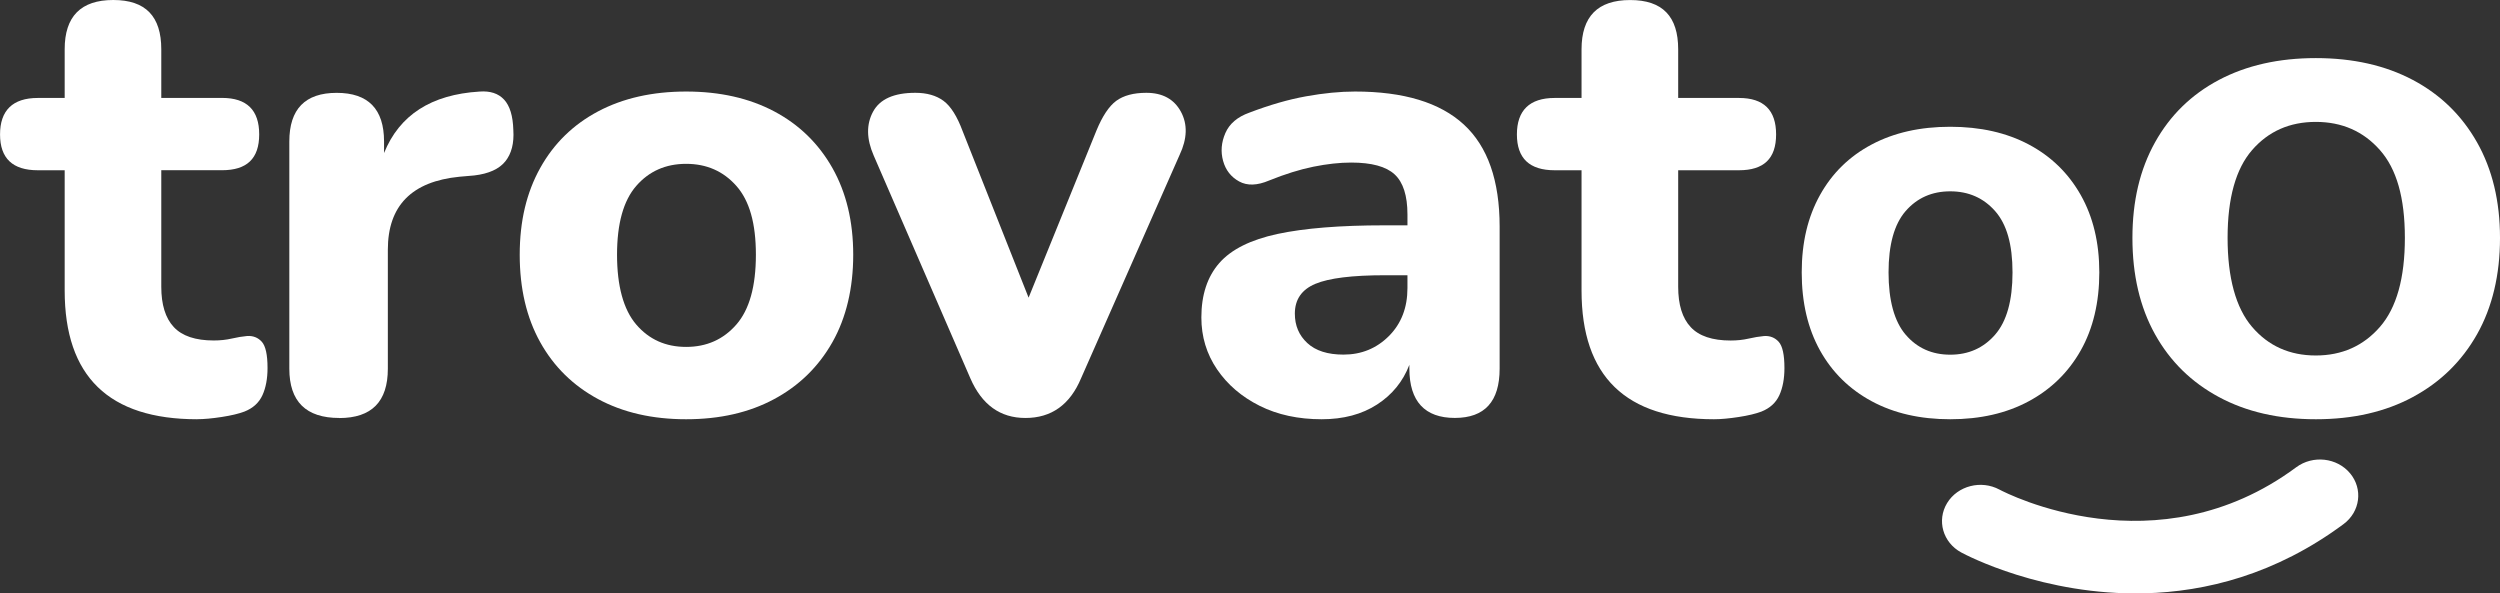<?xml version="1.0" encoding="UTF-8"?>
<svg id="Livello_2" data-name="Livello 2" xmlns="http://www.w3.org/2000/svg" viewBox="0 0 626.54 148.72">
  <rect x="0" y="0" width="626.54" height="148.72" fill="#333333" stroke="none"/>
  <defs>
    <style>
      .cls-1 {
        fill: #fff;
        stroke-width: 0px;
      }
    </style>
  </defs>
  <g id="Livello_1-2" data-name="Livello 1">
    <g>
      <path class="cls-1" d="M488.76,105.07c-7.54,0-14.1-1.5-19.68-4.51-5.58-3.01-9.9-7.25-12.96-12.74-3.05-5.49-4.58-12-4.58-19.54s1.53-13.91,4.58-19.4c3.05-5.49,7.37-9.71,12.96-12.67,5.58-2.96,12.14-4.44,19.68-4.44s14.1,1.48,19.68,4.44c5.58,2.96,9.92,7.18,13.03,12.67,3.1,5.49,4.65,11.95,4.65,19.4s-1.55,14.05-4.65,19.54c-3.1,5.49-7.44,9.73-13.03,12.74-5.58,3.01-12.14,4.51-19.68,4.51ZM488.76,88.89c4.58,0,8.33-1.67,11.24-5.01s4.37-8.54,4.37-15.6-1.46-12.1-4.37-15.39c-2.91-3.29-6.66-4.94-11.24-4.94s-8.3,1.65-11.17,4.94c-2.86,3.29-4.29,8.42-4.29,15.39s1.43,12.26,4.29,15.6c2.86,3.34,6.59,5.01,11.17,5.01Z"/>
      <path class="cls-1" d="M580.39,105.07c-9.31,0-17.41-1.85-24.31-5.57-6.9-3.71-12.23-8.95-16-15.73-3.77-6.78-5.66-14.82-5.66-24.13s1.89-17.18,5.66-23.96c3.77-6.77,9.11-11.99,16-15.64,6.9-3.65,15-5.48,24.31-5.48s17.41,1.83,24.31,5.48c6.9,3.65,12.26,8.87,16.09,15.64,3.83,6.78,5.75,14.76,5.75,23.96s-1.92,17.35-5.75,24.13c-3.83,6.78-9.19,12.02-16.09,15.73-6.9,3.72-15,5.57-24.31,5.57ZM580.38,89.09c6.55,0,11.91-2.39,16.07-7.16,4.16-4.78,6.25-12.21,6.25-22.31s-2.08-17.3-6.25-22.01c-4.16-4.71-9.52-7.06-16.07-7.06s-11.87,2.35-15.97,7.06c-4.09,4.71-6.14,12.05-6.14,22.01s2.05,17.54,6.14,22.31c4.09,4.78,9.42,7.16,15.97,7.16Z"/>
      <path class="cls-1" d="M537.49,148.69c-25.39.63-44.71-9.55-45.98-10.24-4.6-2.49-6.18-8.03-3.53-12.38,2.65-4.34,8.53-5.84,13.12-3.37,1.69.9,39.37,20.34,74.36-5.59,4.18-3.1,10.23-2.43,13.51,1.51,3.28,3.93,2.54,9.63-1.64,12.73-17.07,12.65-34.56,16.96-49.85,17.34Z"/>
      <path class="cls-1" d="M49.41,105.07c-22.14,0-33.2-10.75-33.2-32.24v-30.16h-6.74c-6.31,0-9.46-2.99-9.46-8.98s3.15-9.14,9.46-9.14h6.74v-12.19C16.2,4.12,20.26,0,28.39,0s12.03,4.12,12.03,12.35v12.19h15.24c6.2,0,9.3,3.05,9.3,9.14s-3.1,8.98-9.3,8.98h-15.24v29.2c0,4.49,1.04,7.86,3.13,10.1,2.09,2.25,5.43,3.37,10.03,3.37,1.6,0,3.1-.16,4.49-.48,1.39-.32,2.67-.53,3.85-.64,1.49-.1,2.73.38,3.69,1.44.96,1.07,1.44,3.26,1.44,6.58,0,2.68-.43,4.95-1.28,6.82-.86,1.87-2.35,3.24-4.49,4.09-1.39.53-3.29.99-5.7,1.36-2.41.37-4.46.56-6.18.56Z"/>
      <path class="cls-1" d="M85.02,104.75c-8.34,0-12.51-4.12-12.51-12.35v-56.94c0-8.12,3.96-12.19,11.87-12.19s11.87,4.07,11.87,12.19v2.89c3.85-9.52,11.81-14.65,23.9-15.4,2.67-.21,4.73.45,6.18,2.01s2.22,4.09,2.32,7.62c.21,3.31-.45,5.93-2.01,7.86-1.55,1.92-4.14,3.1-7.78,3.53l-3.69.32c-11.98,1.18-17.97,7.27-17.97,18.29v29.84c0,8.24-4.06,12.35-12.19,12.35Z"/>
      <path class="cls-1" d="M171.96,105.07c-8.45,0-15.8-1.68-22.06-5.05-6.26-3.37-11.1-8.12-14.52-14.27-3.42-6.15-5.13-13.45-5.13-21.9s1.71-15.59,5.13-21.74c3.42-6.15,8.26-10.88,14.52-14.2,6.25-3.31,13.61-4.97,22.06-4.97s15.8,1.66,22.06,4.97c6.25,3.31,11.12,8.05,14.6,14.2,3.47,6.15,5.21,13.39,5.21,21.74s-1.74,15.75-5.21,21.9c-3.48,6.15-8.34,10.91-14.6,14.27-6.26,3.37-13.61,5.05-22.06,5.05ZM171.96,86.94c5.13,0,9.33-1.87,12.59-5.61,3.26-3.74,4.89-9.57,4.89-17.49s-1.63-13.56-4.89-17.24c-3.26-3.69-7.46-5.54-12.59-5.54s-9.3,1.85-12.51,5.54c-3.21,3.69-4.81,9.44-4.81,17.24s1.6,13.74,4.81,17.49,7.38,5.61,12.51,5.61Z"/>
      <path class="cls-1" d="M256.97,104.75c-6.31,0-10.91-3.31-13.79-9.95l-24.22-55.82c-1.82-4.17-1.87-7.83-.16-10.99s5.24-4.73,10.59-4.73c2.89,0,5.24.67,7.06,2.01,1.82,1.34,3.42,3.88,4.81,7.62l16.52,41.71,17-41.87c1.5-3.63,3.15-6.12,4.97-7.46,1.82-1.33,4.33-2.01,7.54-2.01,4.06,0,6.95,1.58,8.66,4.73,1.71,3.15,1.6,6.76-.32,10.83l-24.7,55.98c-2.78,6.63-7.43,9.95-13.95,9.95Z"/>
      <path class="cls-1" d="M331.24,105.07c-5.88,0-11.07-1.12-15.56-3.37-4.49-2.25-8.05-5.29-10.67-9.14-2.62-3.85-3.93-8.18-3.93-13,0-5.66,1.5-10.21,4.49-13.63,2.99-3.42,7.86-5.85,14.6-7.3,6.74-1.44,15.66-2.16,26.79-2.16h5.77v-2.73c0-4.7-1.07-8.05-3.21-10.03-2.14-1.98-5.77-2.97-10.91-2.97-2.89,0-6.04.35-9.46,1.04-3.42.7-7.11,1.85-11.07,3.45-3,1.28-5.51,1.36-7.54.24-2.03-1.12-3.37-2.83-4.01-5.13s-.46-4.62.56-6.98c1.02-2.35,3.02-4.06,6.02-5.13,5.03-1.92,9.76-3.29,14.2-4.09,4.44-.8,8.53-1.2,12.27-1.2,12.19,0,21.28,2.75,27.27,8.26,5.99,5.51,8.98,14.04,8.98,25.58v35.61c0,8.24-3.74,12.35-11.23,12.35s-11.39-4.12-11.39-12.35v-.96c-1.6,4.17-4.3,7.49-8.1,9.95-3.8,2.46-8.42,3.69-13.87,3.69ZM336.69,88.87c4.49,0,8.29-1.55,11.39-4.65s4.65-7.11,4.65-12.03v-3.21h-5.61c-8.23,0-14.06.72-17.48,2.16-3.42,1.44-5.13,3.93-5.13,7.46,0,3,1.04,5.45,3.13,7.38,2.08,1.93,5.1,2.89,9.06,2.89Z"/>
      <path class="cls-1" d="M429.57,105.07c-22.14,0-33.21-10.75-33.21-32.24v-30.16h-6.74c-6.31,0-9.46-2.99-9.46-8.98s3.15-9.14,9.46-9.14h6.74v-12.19c0-8.23,4.06-12.35,12.19-12.35s12.03,4.12,12.03,12.35v12.19h15.24c6.2,0,9.3,3.05,9.3,9.14s-3.1,8.98-9.3,8.98h-15.24v29.2c0,4.49,1.04,7.86,3.13,10.1,2.08,2.25,5.43,3.37,10.03,3.37,1.6,0,3.1-.16,4.49-.48s2.67-.53,3.85-.64c1.5-.1,2.73.38,3.69,1.44.96,1.07,1.44,3.26,1.44,6.58,0,2.68-.43,4.95-1.28,6.82-.86,1.87-2.35,3.24-4.49,4.09-1.39.53-3.29.99-5.69,1.36-2.41.37-4.47.56-6.18.56Z"/>
    </g>
  </g>
</svg>